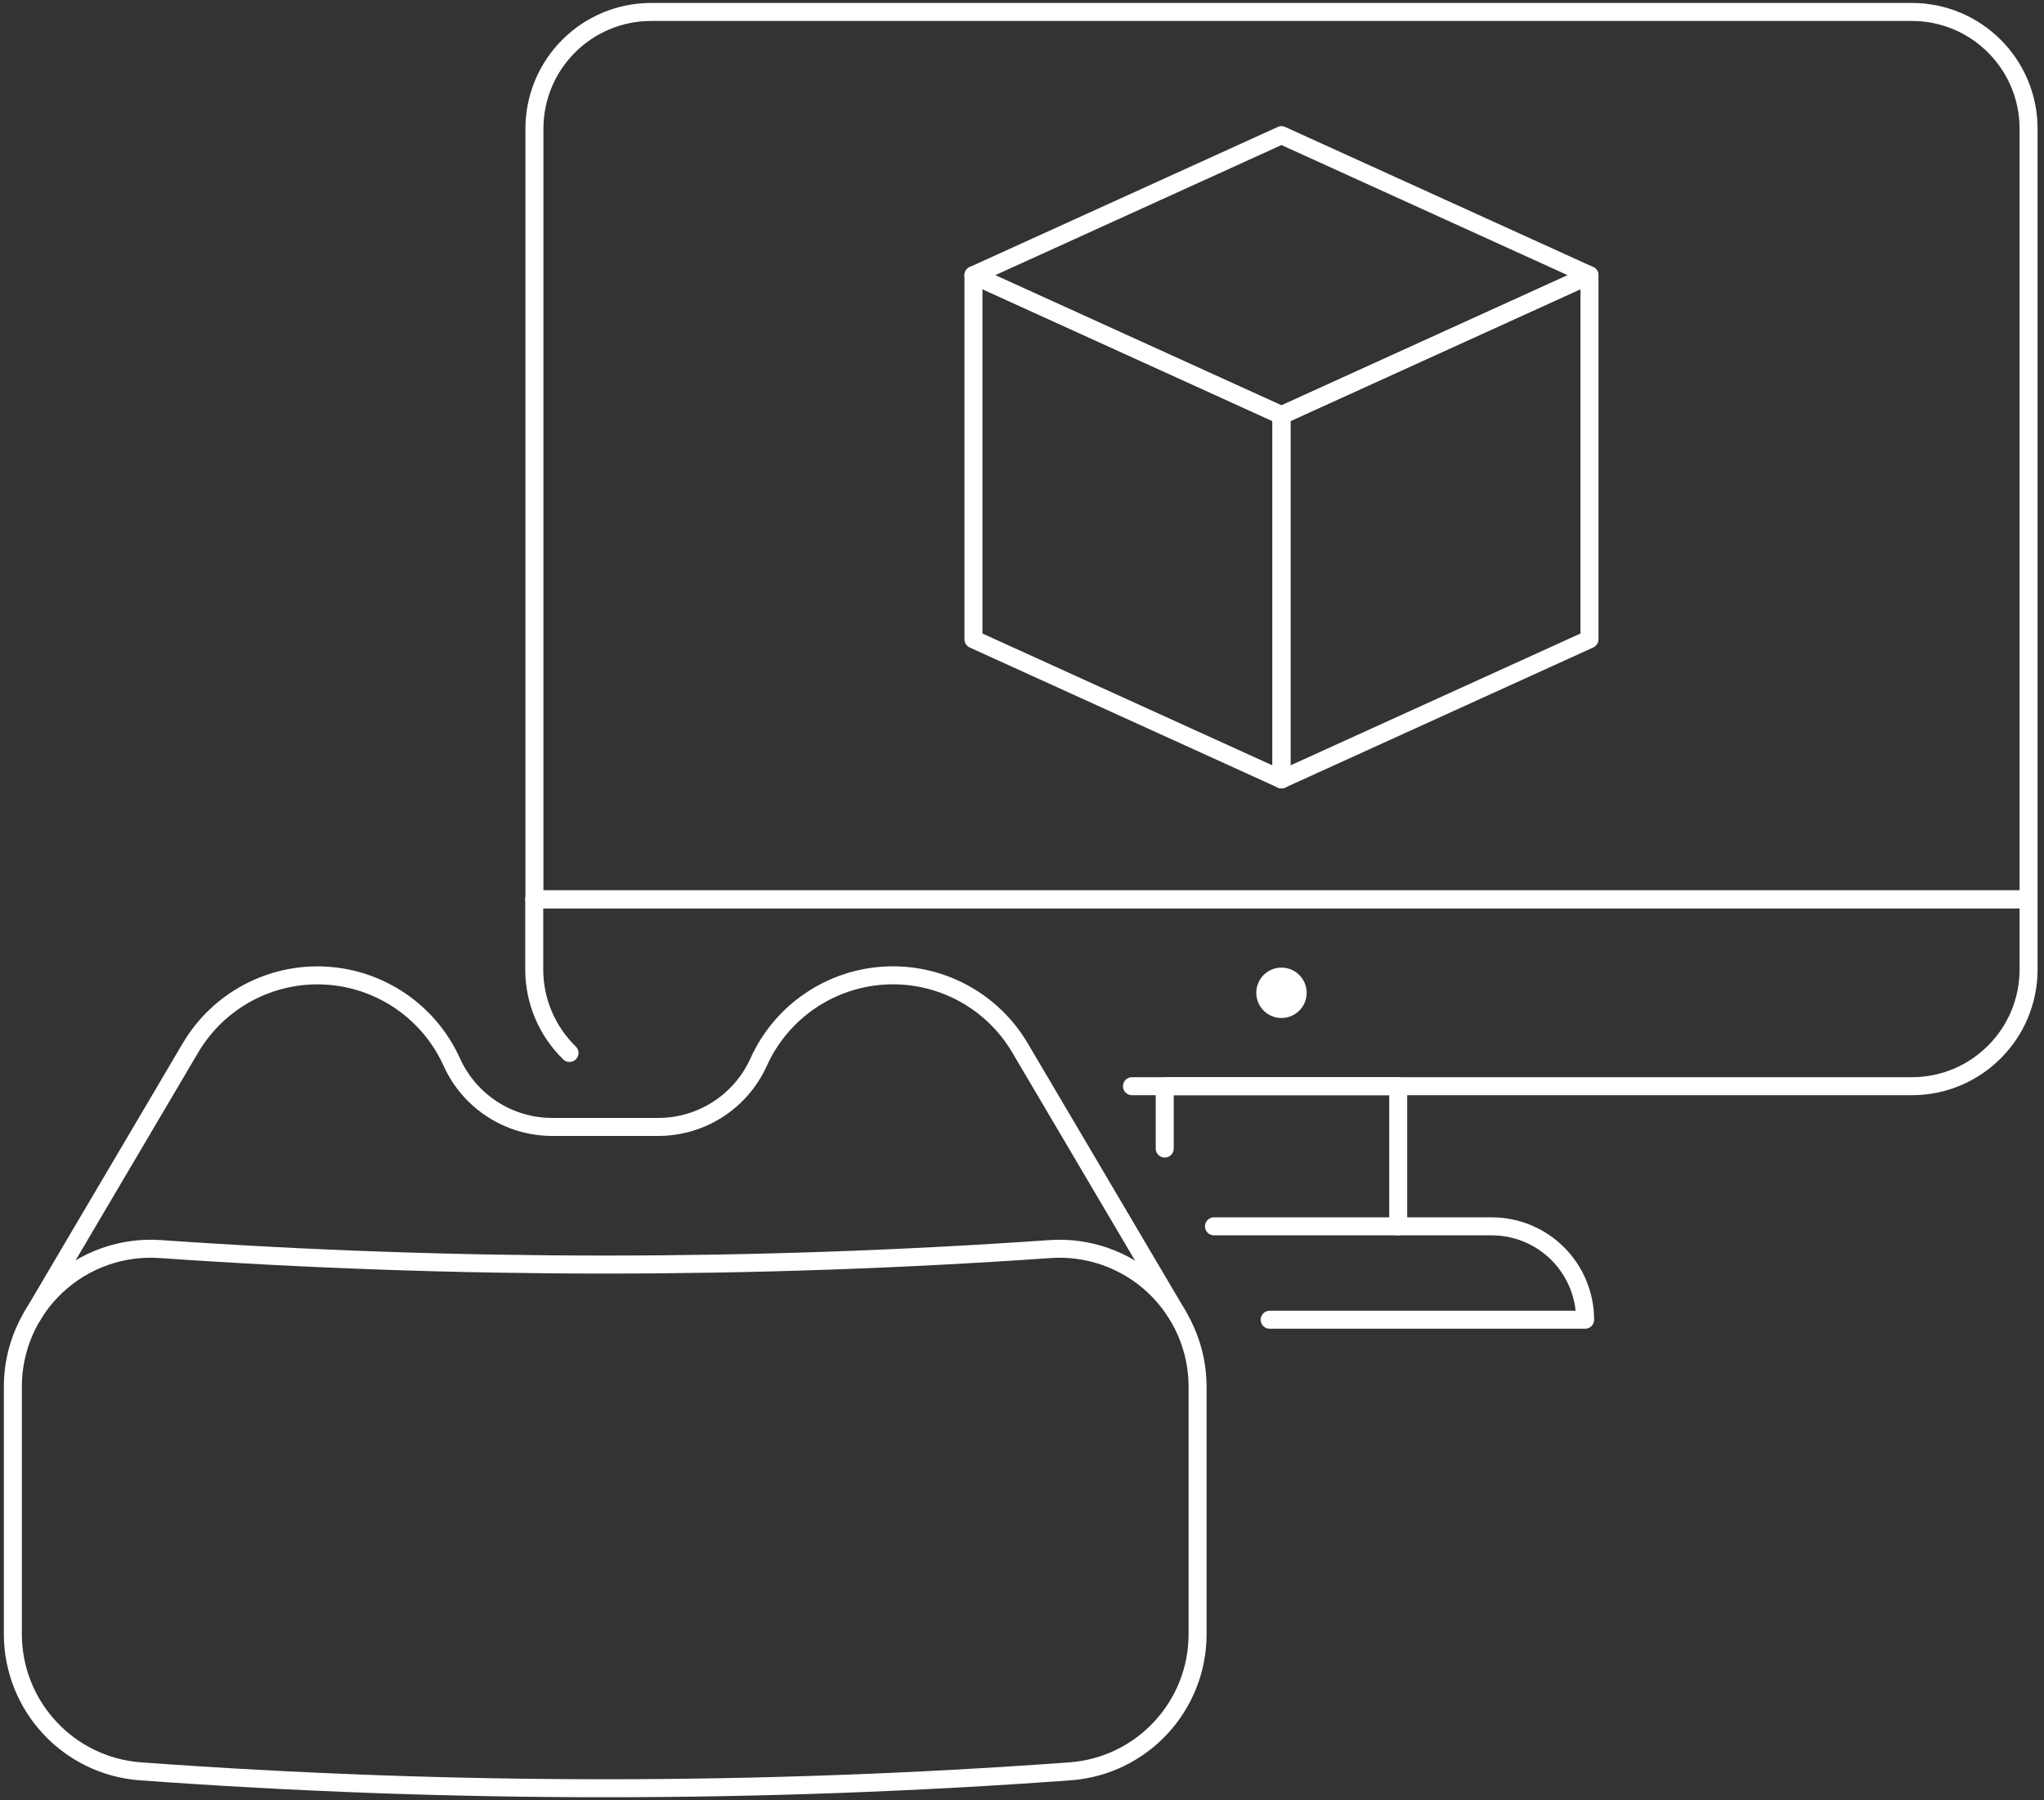 <?xml version="1.0" encoding="UTF-8"?>
<svg width="159px" height="140px" viewBox="0 0 159 140" version="1.1" xmlns="http://www.w3.org/2000/svg" xmlns:xlink="http://www.w3.org/1999/xlink">
    <rect x="0" y="0" width="159" height="140" fill="#333333" stroke="none"/>
    <!-- Generator: Sketch 51.3 (57544) - http://www.bohemiancoding.com/sketch -->
    <title>streamline-icon-vr-modelling-2@140x140 (1)</title>
    <desc>Created with Sketch.</desc>
    <defs></defs>
    <g id="Page-1" stroke="none" stroke-width="1" fill="none" fill-rule="evenodd">
        <g id="Tour-part-2" transform="translate(-942, -2991)">
            <g id="How" transform="translate(0, 2287)">
                <g id="Group-15" transform="translate(847, 704)">
                    <g id="streamline-icon-vr-modelling-2@140x140-(1)" transform="translate(96, 0)">
                        <polyline id="Path" stroke="#FFFFFF" stroke-width="1.4" stroke-linecap="round" stroke-linejoin="round" points="89.603 89.322 89.603 84.473 107.765 84.473 107.765 95.37"></polyline>
                        <path d="M93.435,95.37 L115.028,95.37 C116.957,95.368 118.807,96.132 120.172,97.494 C121.536,98.857 122.303,100.706 122.304,102.634 L97.765,102.634" id="Path" stroke="#FFFFFF" stroke-width="1.4" stroke-linecap="round" stroke-linejoin="round"></path>
                        <path d="M156.8,10.01 C156.8,4.995 152.734,0.93 147.719,0.93 L49.647,0.93 C44.634,0.934 40.573,4.998 40.572,10.01 L40.572,69.943 L156.8,69.943 L156.8,10.01 Z" id="Path" stroke="#FFFFFF" stroke-width="1.4" stroke-linecap="round" stroke-linejoin="round"></path>
                        <path d="M43.302,81.887 C41.547,80.182 40.558,77.839 40.558,75.392 L40.558,69.943 L156.8,69.943 L156.8,75.392 C156.8,80.407 152.734,84.473 147.719,84.473 L87.055,84.473" id="Path" stroke="#FFFFFF" stroke-width="1.4" stroke-linecap="round" stroke-linejoin="round"></path>
                        <path d="M98.684,75.249 C97.602,75.249 96.724,76.126 96.724,77.209 C96.724,78.291 97.602,79.169 98.684,79.169 C99.767,79.169 100.644,78.291 100.644,77.209 C100.644,76.126 99.767,75.249 98.684,75.249 Z" id="Path" fill="#FFFFFF" fill-rule="nonzero"></path>
                        <polygon id="Path" stroke="#FFFFFF" stroke-width="1.4" stroke-linecap="round" stroke-linejoin="round" points="74.723 21.402 98.684 32.294 122.643 21.402 98.684 10.512"></polygon>
                        <polygon id="Path" stroke="#FFFFFF" stroke-width="1.4" stroke-linecap="round" stroke-linejoin="round" points="98.684 32.294 98.684 60.61 122.643 49.718 122.643 21.402"></polygon>
                        <polygon id="Path" stroke="#FFFFFF" stroke-width="1.4" stroke-linecap="round" stroke-linejoin="round" points="74.723 21.402 74.723 49.718 98.684 60.61 98.684 32.294"></polygon>
                        <path d="M90.674,102.387 L78.341,81.488 C76.163,77.798 72.111,75.631 67.833,75.867 C63.556,76.103 59.766,78.704 58.008,82.611 C56.619,85.673 53.567,87.64 50.203,87.64 L41.956,87.64 C38.594,87.64 35.542,85.675 34.151,82.615 C32.393,78.708 28.604,76.107 24.326,75.871 C20.048,75.635 15.996,77.802 13.818,81.491 L1.488,102.387" id="Path" stroke="#FFFFFF" stroke-width="1.4" stroke-linecap="round" stroke-linejoin="round"></path>
                        <path d="M92.159,127.079 C92.161,132.694 87.823,137.355 82.222,137.755 C58.16,139.507 34.002,139.507 9.939,137.755 C4.341,137.35 0.005,132.692 0,127.079 L0,107.828 C0,104.855 1.236,102.015 3.411,99.988 C5.586,97.961 8.506,96.929 11.472,97.138 C34.516,98.745 57.643,98.745 80.687,97.138 C83.652,96.934 86.569,97.968 88.743,99.994 C90.917,102.02 92.154,104.856 92.159,107.828 L92.159,127.079 Z" id="Path" stroke="#FFFFFF" stroke-width="1.4" stroke-linecap="round" stroke-linejoin="round"></path>
                    </g>
                </g>
            </g>
        </g>
    </g>
</svg>
